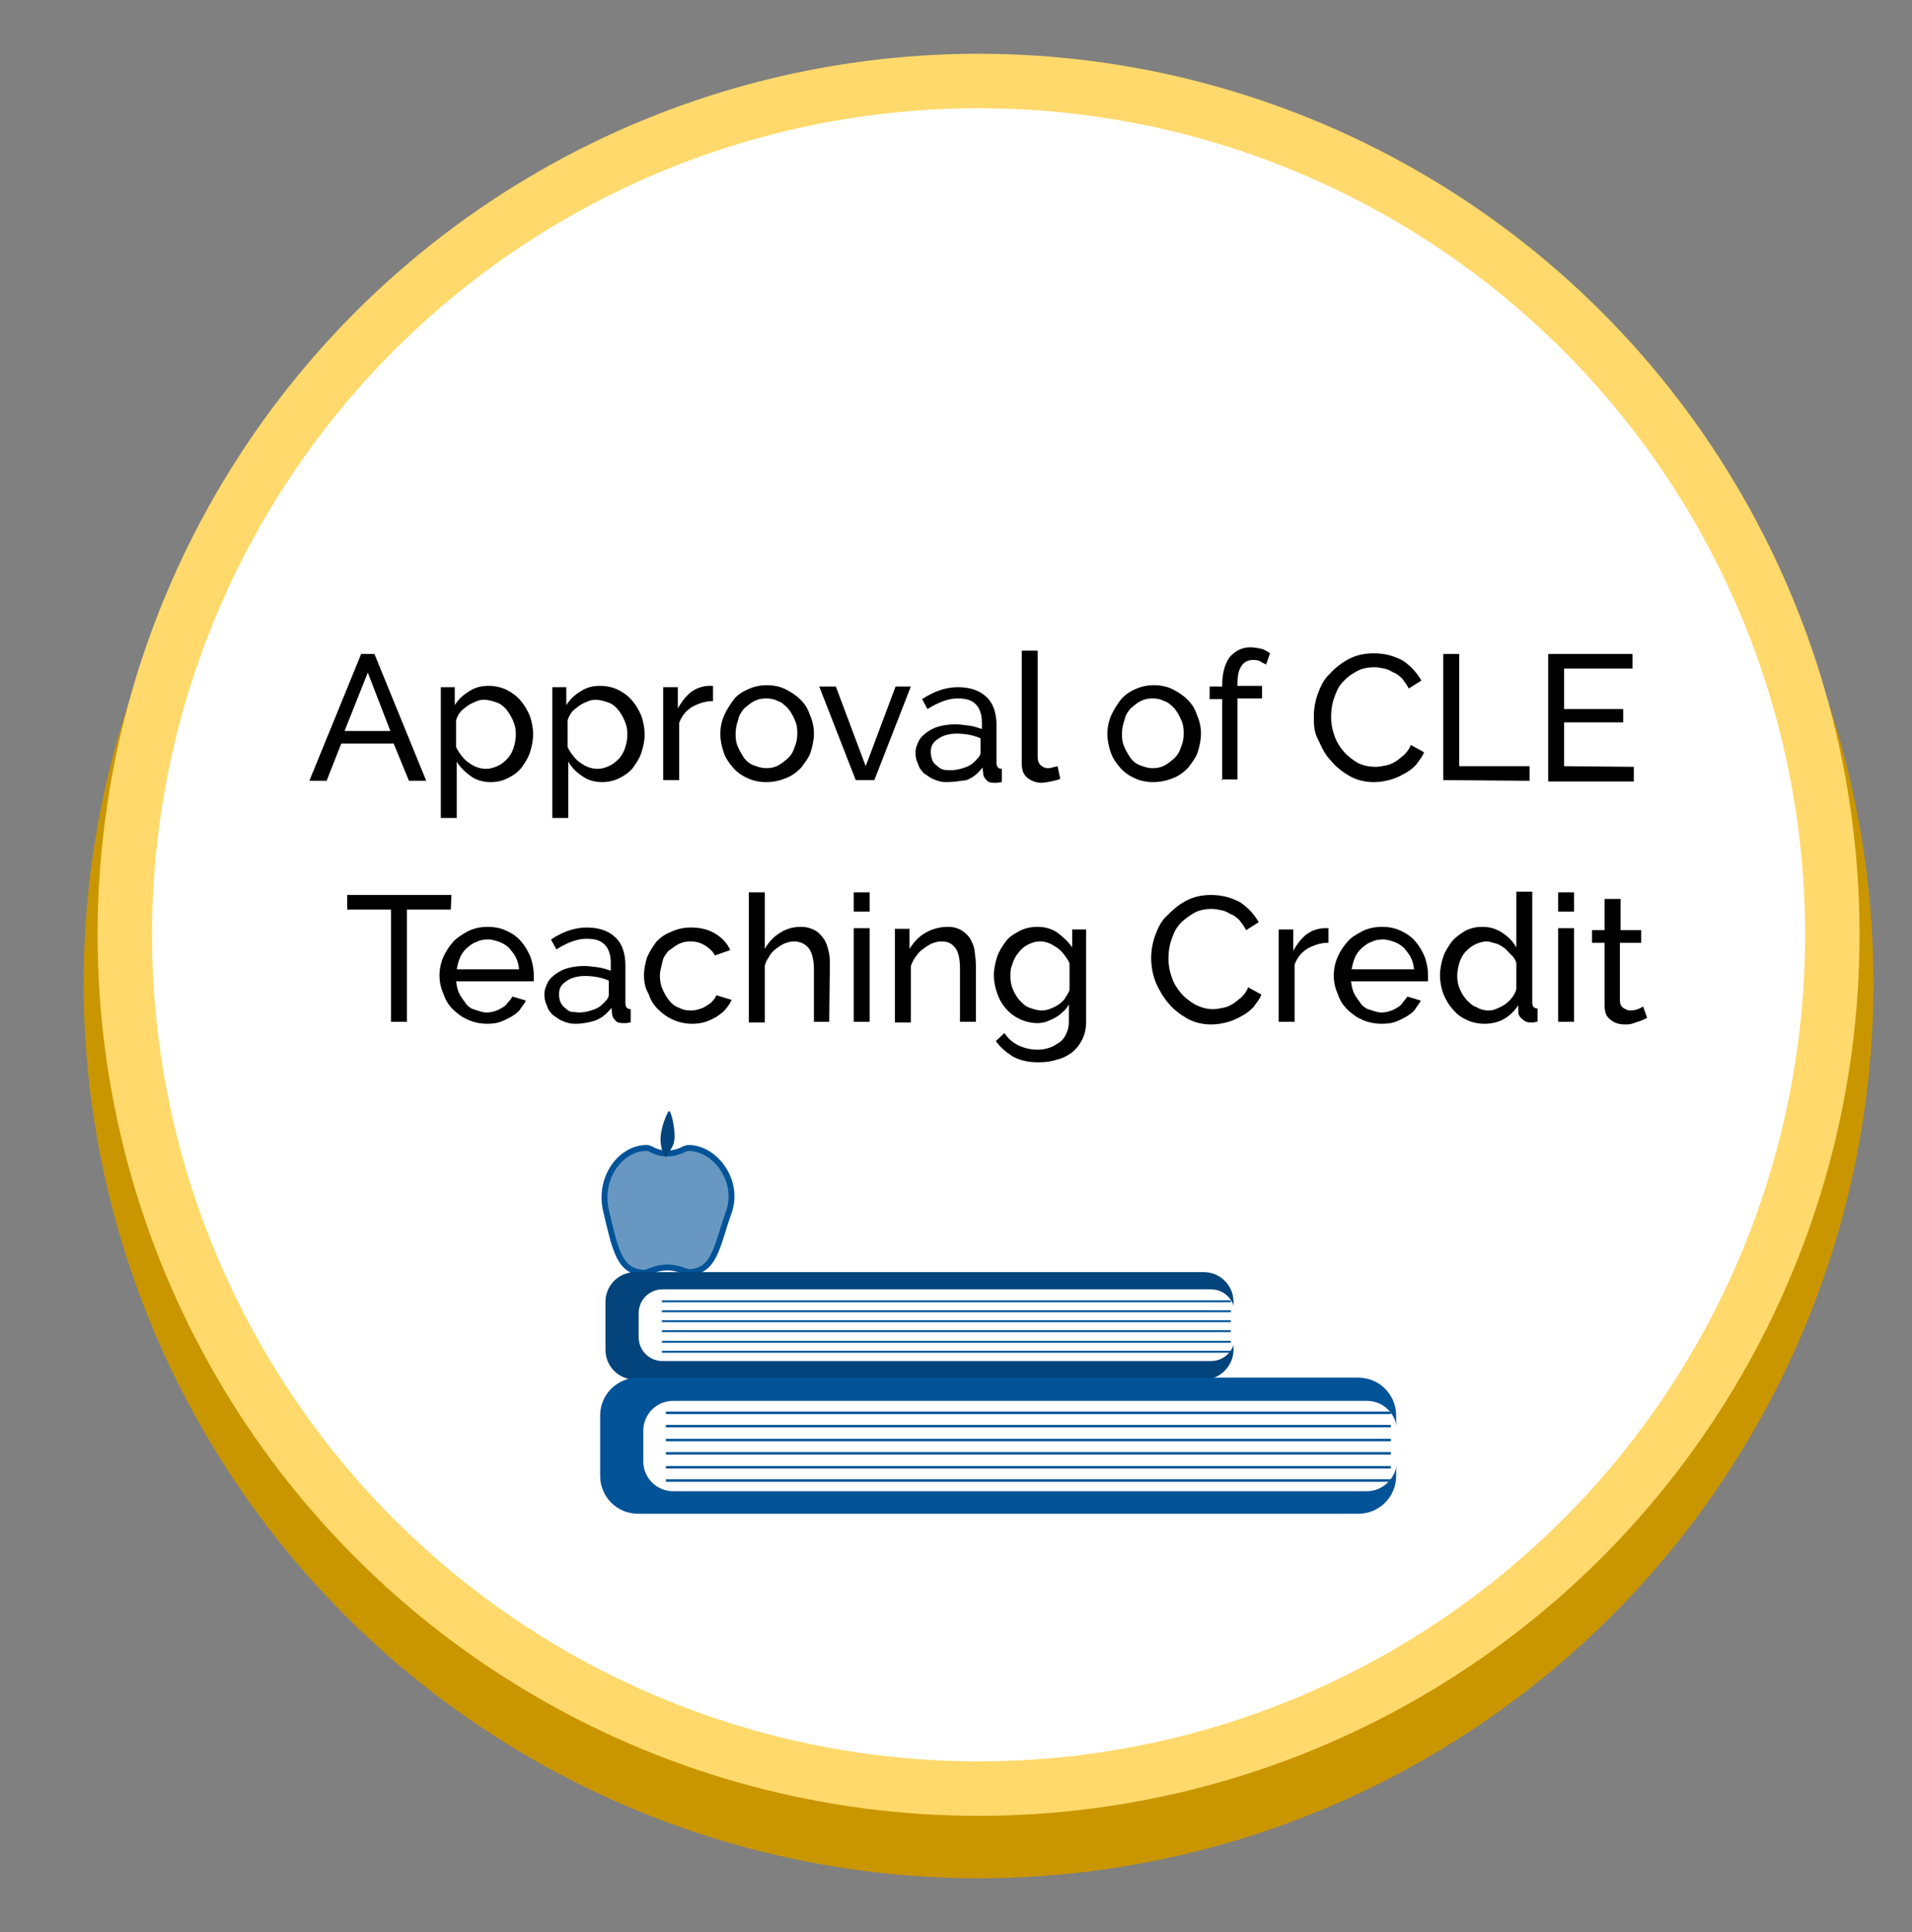 <?xml version="1.0" encoding="utf-8"?>
<!-- Generator: Adobe Illustrator 22.1.0, SVG Export Plug-In . SVG Version: 6.00 Build 0)  -->
<svg version="1.1" id="Layer_1" xmlns="http://www.w3.org/2000/svg" xmlns:xlink="http://www.w3.org/1999/xlink" x="0px" y="0px"
	 viewBox="0 0 288 291" style="enable-background:new 0 0 288 291;" xml:space="preserve">
<rect x="0" y="0" width="288" height="291" fill="#808080" stroke="none"/>
<style type="text/css">
	.st0{fill:#CA9600;}
	.st1{fill:#FFD96B;}
	.st2{fill:#FFFFFF;}
	.st3{fill:#6898C1;stroke:#035398;stroke-width:0.888;stroke-miterlimit:10;}
	.st4{fill:#02447B;}
	.st5{fill:#035398;}
	.st6{fill:none;stroke:#025498;stroke-width:0.377;stroke-miterlimit:10;}
	.st7{fill:none;stroke:#025498;stroke-width:0.288;stroke-miterlimit:10;}
</style>
<g>
	<circle class="st0" cx="147.4" cy="148.1" r="134.8"/>
</g>
<circle class="st1" cx="147.4" cy="140.8" r="132.7"/>
<circle class="st2" cx="147.4" cy="140.8" r="124.5"/>
<g>
	<g>
		<path d="M54.4,98.5h2l7.8,19.1h-2.6l-2.3-5.6h-7.9l-2.2,5.6h-2.6L54.4,98.5z M58.8,110.1l-3.4-8.8l-3.5,8.8H58.8z"/>
		<path d="M73.9,117.8c-1.1,0-2.2-0.3-3-0.9s-1.6-1.3-2.1-2.2v8.5h-2.4v-19.7h2.1v2.7c0.6-0.9,1.2-1.5,2.2-2.1
			c0.9-0.6,1.9-0.8,2.9-0.8c0.9,0,1.9,0.2,2.7,0.6c0.8,0.4,1.5,0.9,2.1,1.6c0.6,0.7,1,1.4,1.4,2.3c0.3,0.9,0.5,1.8,0.5,2.8
			c0,1-0.2,1.9-0.5,2.8c-0.3,0.9-0.8,1.6-1.3,2.3c-0.6,0.7-1.2,1.1-2,1.5C75.7,117.6,74.9,117.8,73.9,117.8z M73.2,115.8
			c0.7,0,1.3-0.2,1.9-0.5s1-0.7,1.4-1.1c0.4-0.5,0.7-1,0.9-1.7c0.2-0.7,0.3-1.2,0.3-1.9c0-0.7-0.1-1.3-0.4-2c-0.3-0.7-0.6-1.2-1-1.7
			s-0.9-0.9-1.5-1.1s-1.2-0.4-1.9-0.4c-0.5,0-0.9,0.1-1.3,0.3c-0.5,0.2-0.9,0.4-1.3,0.7c-0.4,0.3-0.8,0.6-1,0.9
			c-0.3,0.4-0.5,0.8-0.6,1.2v4c0.2,0.5,0.5,0.9,0.8,1.3c0.3,0.4,0.7,0.8,1,1c0.4,0.3,0.9,0.6,1.2,0.7
			C72.2,115.7,72.7,115.8,73.2,115.8z"/>
		<path d="M90.7,117.8c-1.1,0-2.2-0.3-3-0.9c-0.9-0.6-1.6-1.3-2.1-2.2v8.5h-2.4v-19.7h2.1v2.7c0.6-0.9,1.2-1.5,2.2-2.1
			c0.9-0.6,1.9-0.8,2.9-0.8c0.9,0,1.9,0.2,2.7,0.6c0.8,0.4,1.5,0.9,2.1,1.6c0.6,0.7,1,1.4,1.4,2.3c0.3,0.9,0.5,1.8,0.5,2.8
			c0,1-0.2,1.9-0.5,2.8c-0.3,0.9-0.8,1.6-1.3,2.3c-0.6,0.7-1.2,1.1-2,1.5C92.5,117.6,91.6,117.8,90.7,117.8z M90,115.8
			c0.7,0,1.3-0.2,1.9-0.5s1-0.7,1.4-1.1c0.4-0.5,0.7-1,0.9-1.7c0.2-0.7,0.3-1.2,0.3-1.9c0-0.7-0.1-1.3-0.4-2c-0.3-0.7-0.6-1.2-1-1.7
			s-0.9-0.9-1.5-1.1s-1.2-0.4-1.9-0.4c-0.5,0-0.9,0.1-1.3,0.3c-0.5,0.2-0.9,0.4-1.3,0.7c-0.4,0.3-0.8,0.6-1,0.9
			c-0.3,0.4-0.5,0.8-0.6,1.2v4c0.2,0.5,0.5,0.9,0.8,1.3c0.3,0.4,0.7,0.8,1,1c0.4,0.3,0.9,0.6,1.2,0.7C89,115.7,89.5,115.8,90,115.8z
			"/>
		<path d="M107.3,105.6c-1.1,0-2.2,0.4-3.1,0.9c-0.9,0.6-1.5,1.3-1.9,2.4v8.6h-2.4v-14h2.2v3.2c0.5-0.9,1.1-1.7,1.9-2.4
			c0.8-0.6,1.6-0.9,2.6-1c0.2,0,0.3,0,0.5,0c0.1,0,0.2,0,0.3,0V105.6z"/>
		<path d="M115.4,117.8c-1,0-2-0.2-2.8-0.6c-0.9-0.4-1.6-0.9-2.2-1.6c-0.6-0.7-1.1-1.4-1.4-2.3c-0.3-0.9-0.5-1.8-0.5-2.8
			c0-0.9,0.2-1.9,0.6-2.8c0.4-0.9,0.9-1.6,1.4-2.3s1.3-1.2,2.2-1.6c0.9-0.4,1.8-0.6,2.8-0.6s2,0.2,2.8,0.6s1.6,0.9,2.3,1.6
			c0.7,0.7,1.1,1.4,1.4,2.3c0.4,0.9,0.6,1.8,0.6,2.8c0,0.9-0.2,1.9-0.5,2.8c-0.3,0.9-0.9,1.6-1.4,2.3c-0.7,0.7-1.3,1.2-2.3,1.6
			C117.4,117.6,116.5,117.8,115.4,117.8z M110.8,110.6c0,0.8,0.1,1.4,0.4,2c0.3,0.7,0.6,1.1,0.9,1.6c0.4,0.5,0.9,0.9,1.5,1.1
			s1.1,0.4,1.8,0.4s1.2-0.1,1.8-0.4s1-0.7,1.5-1.1c0.5-0.5,0.8-1,1-1.7c0.3-0.7,0.4-1.3,0.4-2.1c0-0.8-0.1-1.4-0.4-2
			c-0.3-0.7-0.6-1.2-1-1.7c-0.5-0.5-0.9-0.9-1.5-1.1c-0.6-0.3-1.1-0.4-1.8-0.4c-0.7,0-1.2,0.1-1.8,0.4s-1,0.7-1.5,1.1
			c-0.4,0.5-0.8,1-0.9,1.7C110.9,109.2,110.8,109.9,110.8,110.6z"/>
		<path d="M128.9,117.5l-5.5-14.1h2.5l4.5,12l4.5-12h2.3l-5.5,14.1H128.9z"/>
		<path d="M142.6,117.8c-0.7,0-1.2-0.1-1.9-0.4c-0.6-0.2-1-0.6-1.5-0.9c-0.4-0.4-0.8-0.9-0.9-1.4c-0.3-0.6-0.4-1.1-0.4-1.7
			c0-0.7,0.2-1.2,0.5-1.8c0.3-0.6,0.7-0.9,1.2-1.3c0.6-0.4,1.1-0.7,1.9-0.9c0.8-0.2,1.5-0.3,2.4-0.3c0.7,0,1.3,0.1,2.1,0.2
			c0.7,0.1,1.3,0.3,1.9,0.5v-1c0-1.1-0.3-2.1-0.9-2.7c-0.7-0.7-1.5-0.9-2.8-0.9c-1.4,0-2.9,0.6-4.5,1.6l-0.8-1.5
			c1.8-1.2,3.6-1.8,5.4-1.8s3.3,0.5,4.3,1.5c1,0.9,1.5,2.4,1.5,4.2v5.7c0,0.6,0.3,0.9,0.8,0.9v2c-0.3,0-0.5,0.1-0.7,0.1
			s-0.3,0-0.5,0c-0.5,0-0.9-0.1-1.1-0.4c-0.3-0.3-0.5-0.6-0.5-1l-0.1-0.9c-0.7,0.9-1.4,1.5-2.4,1.9
			C144.7,117.6,143.7,117.8,142.6,117.8z M143.2,116c0.9,0,1.6-0.2,2.4-0.5c0.8-0.3,1.2-0.8,1.6-1.2c0.4-0.4,0.5-0.7,0.5-1v-2.1
			c-1.1-0.5-2.4-0.7-3.6-0.7c-1.1,0-2.2,0.3-2.8,0.8c-0.8,0.5-1.1,1.1-1.1,2c0,0.4,0.1,0.8,0.2,1.1c0.1,0.4,0.4,0.7,0.7,0.9
			c0.3,0.3,0.6,0.5,0.9,0.6C142.3,116,142.8,116,143.2,116z"/>
		<path d="M153.9,98h2.4v16c0,0.5,0.1,0.9,0.4,1.2c0.3,0.3,0.7,0.5,1.1,0.5c0.2,0,0.5,0,0.7-0.1c0.3-0.1,0.5-0.1,0.8-0.2l0.4,1.9
			c-0.4,0.2-0.9,0.3-1.4,0.4c-0.6,0.1-1,0.2-1.4,0.2c-0.9,0-1.6-0.3-2.2-0.8c-0.6-0.5-0.8-1.2-0.8-2.2L153.9,98L153.9,98z"/>
		<path d="M173.7,117.8c-1,0-2-0.2-2.8-0.6c-0.9-0.4-1.6-0.9-2.2-1.6c-0.6-0.7-1.1-1.4-1.4-2.3c-0.3-0.9-0.5-1.8-0.5-2.8
			c0-0.9,0.2-1.9,0.6-2.8c0.4-0.9,0.9-1.6,1.4-2.3c0.6-0.7,1.3-1.2,2.2-1.6s1.8-0.6,2.8-0.6c1,0,2,0.2,2.8,0.6s1.6,0.9,2.3,1.6
			c0.7,0.7,1.1,1.4,1.4,2.3c0.4,0.9,0.6,1.8,0.6,2.8c0,0.9-0.2,1.9-0.5,2.8c-0.3,0.9-0.9,1.6-1.4,2.3c-0.7,0.7-1.3,1.2-2.3,1.6
			C175.7,117.6,174.7,117.8,173.7,117.8z M169,110.6c0,0.8,0.1,1.4,0.4,2c0.3,0.7,0.6,1.1,0.9,1.6c0.4,0.5,0.9,0.9,1.5,1.1
			s1.1,0.4,1.8,0.4c0.7,0,1.2-0.1,1.8-0.4c0.6-0.3,1-0.7,1.5-1.1c0.5-0.5,0.8-1,1-1.7c0.3-0.7,0.4-1.3,0.4-2.1c0-0.8-0.1-1.4-0.4-2
			c-0.3-0.7-0.6-1.2-1-1.7c-0.5-0.5-0.9-0.9-1.5-1.1c-0.6-0.3-1.1-0.4-1.8-0.4c-0.7,0-1.2,0.1-1.8,0.4s-1,0.7-1.5,1.1
			c-0.4,0.5-0.8,1-0.9,1.7C169.1,109.2,169,109.9,169,110.6z"/>
		<path d="M184.1,117.5v-12.2h-1.9v-1.9h1.9v-0.3c0-1.7,0.4-3.1,1.1-4.1c0.8-0.9,1.8-1.5,3.1-1.5c0.6,0,1.1,0.1,1.6,0.2
			c0.5,0.1,1,0.4,1.4,0.7l-0.6,1.7c-0.3-0.2-0.6-0.3-0.9-0.5c-0.4-0.2-0.8-0.2-1-0.2c-0.8,0-1.4,0.3-1.8,0.9
			c-0.4,0.6-0.6,1.4-0.6,2.6v0.4h3.7v1.9h-3.7v12.2h-2.4V117.5z"/>
		<path d="M197.9,107.9c0-1.1,0.2-2.3,0.6-3.4c0.4-1.1,0.9-2.2,1.8-3c0.8-0.9,1.7-1.6,2.8-2.2s2.4-0.9,3.8-0.9
			c1.7,0,3.1,0.4,4.4,1.1c1.2,0.8,2.1,1.8,2.8,3l-1.9,1.2c-0.3-0.6-0.7-1.1-1-1.5c-0.4-0.4-0.9-0.8-1.3-0.9
			c-0.5-0.3-0.9-0.5-1.4-0.6c-0.5-0.1-0.9-0.2-1.5-0.2c-1,0-2,0.2-2.8,0.7c-0.9,0.5-1.5,1-2.1,1.7c-0.6,0.7-0.9,1.5-1.2,2.4
			c-0.3,0.9-0.4,1.8-0.4,2.7c0,1,0.2,2,0.5,2.8c0.3,0.9,0.8,1.7,1.4,2.4c0.6,0.7,1.3,1.2,2.1,1.7c0.8,0.4,1.7,0.6,2.7,0.6
			c0.5,0,1-0.1,1.5-0.2c0.6-0.1,1-0.3,1.5-0.6c0.5-0.3,0.9-0.7,1.3-1c0.4-0.4,0.8-0.9,1-1.5l2,1.1c-0.3,0.8-0.8,1.3-1.2,1.9
			c-0.6,0.6-1.1,1-1.9,1.4c-0.7,0.4-1.4,0.7-2.2,0.9c-0.8,0.2-1.5,0.3-2.3,0.3c-1.3,0-2.5-0.3-3.6-0.9c-1-0.6-2-1.3-2.8-2.3
			c-0.9-0.9-1.4-2-1.9-3.1C197.9,110.3,197.9,109.1,197.9,107.9z"/>
		<path d="M217.4,117.5v-19h2.4v16.9h10.6v2.2L217.4,117.5L217.4,117.5z"/>
		<path d="M246.1,115.5v2.2h-12.9V98.5h12.7v2.2h-10.3v6.1h8.9v2h-8.9v6.6L246.1,115.5L246.1,115.5z"/>
		<path d="M67.9,137h-6.6v16.9h-2.4V137h-6.6v-2.2H68L67.9,137L67.9,137z"/>
		<path d="M73.4,154.2c-1,0-2-0.2-2.9-0.6c-0.9-0.4-1.6-0.9-2.3-1.6c-0.7-0.7-1.1-1.4-1.4-2.3c-0.4-0.9-0.6-1.8-0.6-2.8
			c0-0.9,0.2-1.9,0.6-2.8s0.9-1.6,1.5-2.3c0.7-0.7,1.4-1.1,2.3-1.6c0.9-0.4,1.8-0.6,2.9-0.6c1,0,2,0.2,2.8,0.6
			c0.9,0.4,1.6,0.9,2.2,1.6s1,1.4,1.4,2.3c0.3,0.9,0.5,1.8,0.5,2.7c0,0.2,0,0.4,0,0.6c0,0.2,0,0.3,0,0.4H68.7
			c0.1,0.7,0.2,1.3,0.5,1.9s0.7,1,1,1.5c0.4,0.5,0.9,0.8,1.4,0.9c0.6,0.2,1.1,0.4,1.7,0.4c0.5,0,0.9-0.1,1.2-0.2
			c0.4-0.1,0.8-0.3,1.1-0.5c0.4-0.2,0.7-0.5,0.9-0.8c0.3-0.3,0.5-0.6,0.7-0.9l2,0.6c-0.2,0.5-0.6,0.9-0.9,1.4
			c-0.4,0.5-0.9,0.8-1.4,1.1c-0.6,0.3-1.1,0.6-1.8,0.8C74.8,154.1,74.1,154.2,73.4,154.2z M78.2,146c-0.1-0.7-0.2-1.2-0.5-1.8
			c-0.3-0.6-0.7-1-1-1.4c-0.4-0.4-0.9-0.7-1.4-0.9c-0.6-0.2-1.1-0.4-1.8-0.4s-1.2,0.1-1.8,0.4c-0.6,0.2-1,0.6-1.4,0.9
			c-0.4,0.4-0.8,0.9-1,1.4s-0.4,1.1-0.5,1.8H78.2z"/>
		<path d="M86.7,154.2c-0.7,0-1.2-0.1-1.9-0.4c-0.6-0.2-1-0.6-1.5-0.9c-0.4-0.4-0.8-0.9-0.9-1.4c-0.3-0.6-0.4-1.1-0.4-1.7
			c0-0.7,0.2-1.2,0.5-1.8c0.3-0.6,0.7-0.9,1.2-1.3c0.6-0.4,1.1-0.7,1.9-0.9c0.8-0.2,1.5-0.3,2.4-0.3c0.7,0,1.3,0.1,2.1,0.2
			c0.7,0.1,1.3,0.3,1.9,0.5V145c0-1.1-0.3-2.1-0.9-2.7c-0.7-0.7-1.5-0.9-2.8-0.9c-1.4,0-2.9,0.6-4.5,1.6l-0.8-1.5
			c1.8-1.2,3.6-1.8,5.4-1.8c1.8,0,3.3,0.5,4.3,1.5c1,0.9,1.5,2.4,1.5,4.2v5.7c0,0.6,0.3,0.9,0.8,0.9v2c-0.3,0-0.5,0.1-0.7,0.1
			s-0.3,0-0.5,0c-0.5,0-0.9-0.1-1.1-0.4c-0.3-0.3-0.5-0.6-0.5-1l-0.1-0.9c-0.7,0.9-1.4,1.5-2.4,1.9C88.8,154,87.7,154.2,86.7,154.2z
			 M87.2,152.5c0.9,0,1.6-0.2,2.4-0.5c0.8-0.3,1.2-0.8,1.6-1.2c0.4-0.4,0.5-0.7,0.5-1v-2.1c-1.1-0.5-2.4-0.7-3.6-0.7
			c-1.1,0-2.2,0.3-2.8,0.8c-0.8,0.5-1.1,1.1-1.1,2c0,0.4,0.1,0.8,0.2,1.1c0.2,0.4,0.4,0.7,0.7,0.9c0.3,0.3,0.6,0.5,0.9,0.6
			C86.5,152.4,86.9,152.5,87.2,152.5z"/>
		<path d="M97,146.9c0-0.9,0.2-1.9,0.5-2.8c0.4-0.9,0.9-1.6,1.4-2.3c0.7-0.7,1.3-1.1,2.3-1.5c0.9-0.4,1.8-0.6,2.9-0.6
			c1.4,0,2.6,0.3,3.6,0.9c1,0.6,1.8,1.4,2.3,2.5l-2.3,0.8c-0.4-0.7-0.9-1.1-1.5-1.5c-0.7-0.4-1.3-0.6-2.2-0.6
			c-0.7,0-1.2,0.1-1.8,0.4c-0.6,0.3-1,0.7-1.5,1c-0.4,0.5-0.8,1-0.9,1.6s-0.4,1.3-0.4,2.1c0,0.8,0.1,1.4,0.4,2.1
			c0.3,0.7,0.6,1.2,1,1.7c0.4,0.5,0.9,0.9,1.5,1.1c0.6,0.3,1.1,0.4,1.8,0.4c0.4,0,0.9-0.1,1.2-0.2c0.4-0.1,0.8-0.3,1.1-0.5
			c0.3-0.2,0.7-0.4,0.9-0.7c0.3-0.3,0.5-0.6,0.6-0.9l2.3,0.7c-0.2,0.5-0.5,0.9-0.9,1.4s-0.9,0.8-1.3,1.1c-0.5,0.3-1.1,0.6-1.7,0.8
			c-0.6,0.2-1.3,0.3-2,0.3c-1,0-2-0.2-2.9-0.6c-0.9-0.4-1.6-0.9-2.3-1.6s-1.1-1.4-1.4-2.3C97.2,148.9,97,147.9,97,146.9z"/>
		<path d="M124.9,153.9h-2.3V146c0-1.4-0.3-2.6-0.8-3.2s-1.2-1-2.2-1c-0.5,0-0.9,0.1-1.4,0.3c-0.5,0.2-0.9,0.5-1.3,0.8
			c-0.4,0.3-0.8,0.7-1,1.1c-0.3,0.5-0.6,0.9-0.7,1.5v8.5h-2.4v-19.6h2.4v8.5c0.6-1,1.3-1.8,2.3-2.4c0.9-0.6,2-0.9,3.1-0.9
			c0.9,0,1.5,0.2,2.1,0.5c0.6,0.3,1,0.8,1.3,1.2c0.4,0.5,0.6,1.1,0.8,1.9c0.2,0.8,0.2,1.5,0.2,2.3L124.9,153.9L124.9,153.9z"/>
		<path d="M128.6,137.3v-2.9h2.4v2.9H128.6z M128.6,153.9v-14.1h2.4v14.1H128.6z"/>
		<path d="M147,153.9h-2.4V146c0-1.5-0.2-2.6-0.7-3.2c-0.5-0.7-1.1-1-2.1-1c-0.5,0-0.9,0.1-1.4,0.3c-0.5,0.2-0.9,0.5-1.3,0.8
			c-0.5,0.3-0.8,0.7-1.1,1.1s-0.6,0.9-0.8,1.5v8.5h-2.4v-14.1h2.2v3c0.6-0.9,1.3-1.8,2.4-2.4c1-0.6,2.2-0.9,3.4-0.9
			c0.8,0,1.5,0.2,2,0.5c0.5,0.3,0.9,0.7,1.3,1.2c0.3,0.6,0.6,1.1,0.7,1.9c0.1,0.8,0.2,1.5,0.2,2.4V153.9z"/>
		<path d="M156.3,154.1c-0.9,0-1.8-0.2-2.7-0.6c-0.8-0.4-1.5-0.9-2.1-1.6c-0.6-0.7-1-1.4-1.3-2.3c-0.3-0.9-0.5-1.7-0.5-2.7
			c0-0.9,0.2-1.9,0.5-2.8c0.3-0.9,0.8-1.6,1.3-2.3s1.2-1.1,2.1-1.6c0.8-0.4,1.7-0.6,2.7-0.6c1.1,0,2.2,0.3,3,0.9s1.6,1.3,2.2,2.2
			V140h2.1v13.9c0,1-0.2,1.9-0.6,2.7c-0.4,0.8-0.9,1.4-1.5,1.9c-0.7,0.5-1.4,0.9-2.3,1.1c-0.9,0.3-1.8,0.4-2.8,0.4
			c-1.6,0-2.8-0.3-3.9-0.9c-0.9-0.6-1.8-1.3-2.5-2.3l1.3-1.2c0.6,0.9,1.2,1.4,2.2,1.9c0.9,0.4,1.8,0.6,2.8,0.6
			c0.7,0,1.2-0.1,1.8-0.3c0.6-0.2,1-0.5,1.5-0.8c0.5-0.4,0.8-0.8,1-1.3c0.3-0.6,0.4-1.1,0.4-1.9v-2.5c-0.3,0.5-0.6,0.9-0.9,1.1
			c-0.4,0.4-0.8,0.7-1.2,0.9c-0.5,0.3-0.9,0.4-1.3,0.6C157.2,154,156.8,154.1,156.3,154.1z M156.9,152.2c0.5,0,0.9-0.1,1.4-0.3
			c0.5-0.2,0.9-0.4,1.3-0.7c0.4-0.3,0.8-0.7,0.9-1c0.3-0.4,0.5-0.8,0.6-1.1v-4c-0.2-0.5-0.5-0.9-0.8-1.3c-0.3-0.4-0.7-0.8-1-1
			s-0.9-0.6-1.2-0.7c-0.5-0.2-0.9-0.3-1.4-0.3c-0.8,0-1.3,0.2-1.9,0.5s-1,0.7-1.4,1.2c-0.4,0.5-0.7,1-0.9,1.7
			c-0.3,0.7-0.3,1.2-0.3,1.9c0,0.7,0.1,1.3,0.4,2c0.3,0.7,0.6,1.1,1,1.6c0.5,0.5,0.9,0.9,1.5,1.1C155.7,152,156.3,152.2,156.9,152.2
			z"/>
		<path d="M173.4,144.3c0-1.1,0.2-2.3,0.6-3.4c0.4-1.1,0.9-2.2,1.8-3c0.9-0.9,1.7-1.6,2.8-2.2c1.1-0.6,2.4-0.9,3.8-0.9
			c1.7,0,3.1,0.4,4.4,1.1c1.2,0.8,2.1,1.8,2.8,3l-1.9,1.2c-0.3-0.6-0.7-1.1-1-1.5c-0.4-0.4-0.9-0.8-1.3-0.9
			c-0.5-0.3-0.9-0.5-1.4-0.6c-0.5-0.1-0.9-0.2-1.5-0.2c-1,0-2,0.2-2.8,0.7s-1.5,1-2.1,1.7c-0.6,0.7-0.9,1.5-1.2,2.4
			s-0.4,1.8-0.4,2.7c0,1,0.2,2,0.5,2.8c0.3,0.9,0.8,1.7,1.4,2.4c0.6,0.7,1.3,1.2,2.1,1.7c0.8,0.4,1.7,0.7,2.7,0.7
			c0.5,0,1-0.1,1.5-0.2c0.6-0.1,1-0.3,1.5-0.6s0.9-0.7,1.3-1c0.4-0.4,0.8-0.9,1-1.5l2,1.1c-0.3,0.8-0.8,1.3-1.2,1.9
			c-0.6,0.6-1.1,1-1.9,1.4c-0.7,0.4-1.4,0.7-2.2,0.9c-0.8,0.2-1.5,0.3-2.3,0.3c-1.3,0-2.5-0.3-3.6-0.9c-1-0.6-2-1.3-2.8-2.3
			c-0.8-0.9-1.4-2-1.9-3.1C173.6,146.7,173.4,145.5,173.4,144.3z"/>
		<path d="M200,142c-1.1,0-2.2,0.4-3.1,0.9c-0.9,0.6-1.5,1.3-1.9,2.4v8.6h-2.4V140h2.2v3.2c0.5-0.9,1.1-1.7,1.9-2.4
			c0.8-0.6,1.6-0.9,2.6-1c0.2,0,0.3,0,0.5,0c0.1,0,0.2,0,0.3,0V142z"/>
		<path d="M208.1,154.2c-1,0-2-0.2-2.9-0.6c-0.9-0.4-1.6-0.9-2.3-1.6c-0.7-0.7-1.1-1.4-1.4-2.3c-0.4-0.9-0.6-1.8-0.6-2.8
			c0-0.9,0.2-1.9,0.6-2.8s0.9-1.6,1.5-2.3s1.4-1.1,2.3-1.6c0.9-0.4,1.8-0.6,2.9-0.6c1,0,2,0.2,2.8,0.6c0.9,0.4,1.6,0.9,2.2,1.6
			s1,1.4,1.4,2.3c0.3,0.9,0.5,1.8,0.5,2.7c0,0.2,0,0.4,0,0.6c0,0.2,0,0.3,0,0.4h-11.6c0.1,0.7,0.2,1.3,0.5,1.9s0.7,1,1,1.5
			c0.4,0.5,0.9,0.8,1.4,0.9c0.6,0.2,1.1,0.4,1.7,0.4c0.5,0,0.9-0.1,1.2-0.2c0.4-0.1,0.8-0.3,1.1-0.5c0.4-0.2,0.7-0.5,0.9-0.8
			s0.5-0.6,0.7-0.9l2,0.6c-0.2,0.5-0.6,0.9-0.9,1.4c-0.4,0.5-0.9,0.8-1.4,1.1c-0.6,0.3-1.1,0.6-1.8,0.8
			C209.6,154.1,208.9,154.2,208.1,154.2z M213,146c-0.1-0.7-0.2-1.2-0.5-1.8c-0.3-0.6-0.7-1-1-1.4c-0.4-0.4-0.9-0.7-1.4-0.9
			c-0.6-0.2-1.1-0.4-1.8-0.4s-1.2,0.1-1.8,0.4c-0.6,0.2-1,0.6-1.4,0.9c-0.4,0.4-0.8,0.9-1,1.4s-0.4,1.1-0.5,1.8H213z"/>
		<path d="M223.6,154.2c-0.9,0-1.9-0.2-2.7-0.6c-0.9-0.4-1.5-0.9-2.1-1.6c-0.6-0.7-1-1.4-1.4-2.3c-0.3-0.9-0.5-1.8-0.5-2.8
			c0-0.9,0.2-1.9,0.5-2.8c0.3-0.9,0.8-1.6,1.3-2.3c0.6-0.7,1.2-1.1,2-1.6c0.8-0.4,1.6-0.6,2.6-0.6c1.1,0,2.1,0.3,3,0.9
			c0.9,0.6,1.6,1.3,2.1,2.2v-8.4h2.4v16.7c0,0.6,0.3,0.9,0.8,0.9v2c-0.3,0-0.5,0.1-0.6,0.1c-0.2,0-0.3,0-0.5,0
			c-0.5,0-0.9-0.2-1.2-0.5c-0.4-0.3-0.6-0.7-0.6-1v-1.1c-0.6,0.9-1.3,1.6-2.2,2.1C225.6,154,224.6,154.2,223.6,154.2z M224.2,152.2
			c0.5,0,0.9-0.1,1.3-0.3c0.5-0.2,0.9-0.4,1.3-0.7c0.4-0.3,0.8-0.7,1-1c0.3-0.4,0.5-0.8,0.6-1.2v-4c-0.2-0.5-0.4-0.9-0.8-1.2
			c-0.4-0.4-0.7-0.8-1-1c-0.4-0.3-0.9-0.6-1.3-0.7c-0.5-0.1-0.9-0.3-1.3-0.3c-0.7,0-1.3,0.2-1.9,0.5s-1,0.7-1.4,1.1
			c-0.4,0.5-0.7,1-0.9,1.7c-0.2,0.7-0.3,1.3-0.3,1.9c0,0.7,0.1,1.3,0.4,2c0.3,0.7,0.6,1.1,1,1.6c0.5,0.5,0.9,0.9,1.5,1.1
			C222.9,152,223.5,152.2,224.2,152.2z"/>
		<path d="M234.7,137.3v-2.9h2.4v2.9H234.7z M234.7,153.9v-14.1h2.4v14.1H234.7z"/>
		<path d="M248.1,153.3c-0.2,0.1-0.3,0.2-0.6,0.3c-0.2,0.1-0.5,0.2-0.8,0.3c-0.3,0.1-0.6,0.2-0.9,0.3c-0.4,0.1-0.7,0.1-1,0.1
			c-0.9,0-1.6-0.2-2.2-0.7c-0.7-0.5-0.9-1.2-0.9-2.2V142h-1.9v-1.9h1.9v-4.7h2.4v4.7h3.1v1.9H244v8.7c0,0.5,0.2,0.9,0.5,1.1
			c0.3,0.2,0.7,0.4,1,0.4c0.5,0,0.9-0.1,1.2-0.2c0.4-0.2,0.7-0.3,0.8-0.4L248.1,153.3z"/>
	</g>
</g>
<g>
	<path class="st3" d="M103.8,172.9c-0.3,0-0.6,0.1-0.8,0.2c-1.5,0.8-3.4,0.9-4.9,0c-0.2-0.1-0.5-0.2-0.7-0.2c-3.9,0-7.3,4.5-6.1,9.5
		c1.4,5.9,2,9.3,5.9,9.3c0.2,0,1.7-0.8,3.3-0.8c1.5,0,3,0.7,3.2,0.7c4,0,4.3-4.1,6.1-9.1C111.4,177.9,107.8,173,103.8,172.9z"/>
	<path class="st4" d="M181.3,207.8H95.7c-2.5,0-4.5-2-4.5-4.5v-7.2c0-2.5,2-4.5,4.5-4.5h85.6c2.5,0,4.5,2,4.5,4.5v7.2
		C185.8,205.7,183.8,207.8,181.3,207.8z"/>
	<path class="st2" d="M182.4,205H99.8c-2,0-3.6-1.6-3.6-3.6v-3.6c0-2,1.6-3.6,3.6-3.6h82.6c2,0,3.6,1.6,3.6,3.6v3.6
		C186,203.4,184.4,205,182.4,205z"/>
	<path class="st5" d="M204.6,228H96.1c-3.2,0-5.7-2.6-5.7-5.7v-9.1c0-3.2,2.6-5.7,5.7-5.7h108.5c3.2,0,5.7,2.6,5.7,5.7v9.1
		C210.3,225.4,207.8,228,204.6,228z"/>
	<path class="st2" d="M205.9,224.6H101.4c-2.5,0-4.5-2-4.5-4.5v-4.6c0-2.5,2-4.5,4.5-4.5h104.5c2.5,0,4.5,2,4.5,4.5v4.6
		C210.4,222.5,208.4,224.6,205.9,224.6z"/>
	<line class="st6" x1="100.3" y1="212.8" x2="209.5" y2="212.8"/>
	<line class="st6" x1="100.3" y1="214.8" x2="209.5" y2="214.8"/>
	<line class="st6" x1="100.3" y1="216.9" x2="209.5" y2="216.9"/>
	<line class="st6" x1="100.3" y1="218.9" x2="209.5" y2="218.9"/>
	<line class="st6" x1="100.3" y1="221" x2="209.5" y2="221"/>
	<line class="st6" x1="100.3" y1="223" x2="209.5" y2="223"/>
	<line class="st7" x1="99.7" y1="196" x2="185.4" y2="196"/>
	<line class="st7" x1="99.7" y1="197.5" x2="185.4" y2="197.5"/>
	<line class="st7" x1="99.7" y1="199" x2="185.4" y2="199"/>
	<line class="st7" x1="99.7" y1="200.5" x2="185.4" y2="200.5"/>
	<line class="st7" x1="99.7" y1="202.1" x2="185.4" y2="202.1"/>
	<line class="st7" x1="99.7" y1="203.6" x2="185.4" y2="203.6"/>
	<path class="st4" d="M101.6,171.4c-0.1,1.6-0.9,1.9-1.2,2.8c-0.2,0.5-1-1.3-0.9-2.9c0.1-1.6,0.9-3.5,1.2-3.9
		C101,166.9,101.7,169.8,101.6,171.4z"/>
</g>
</svg>
